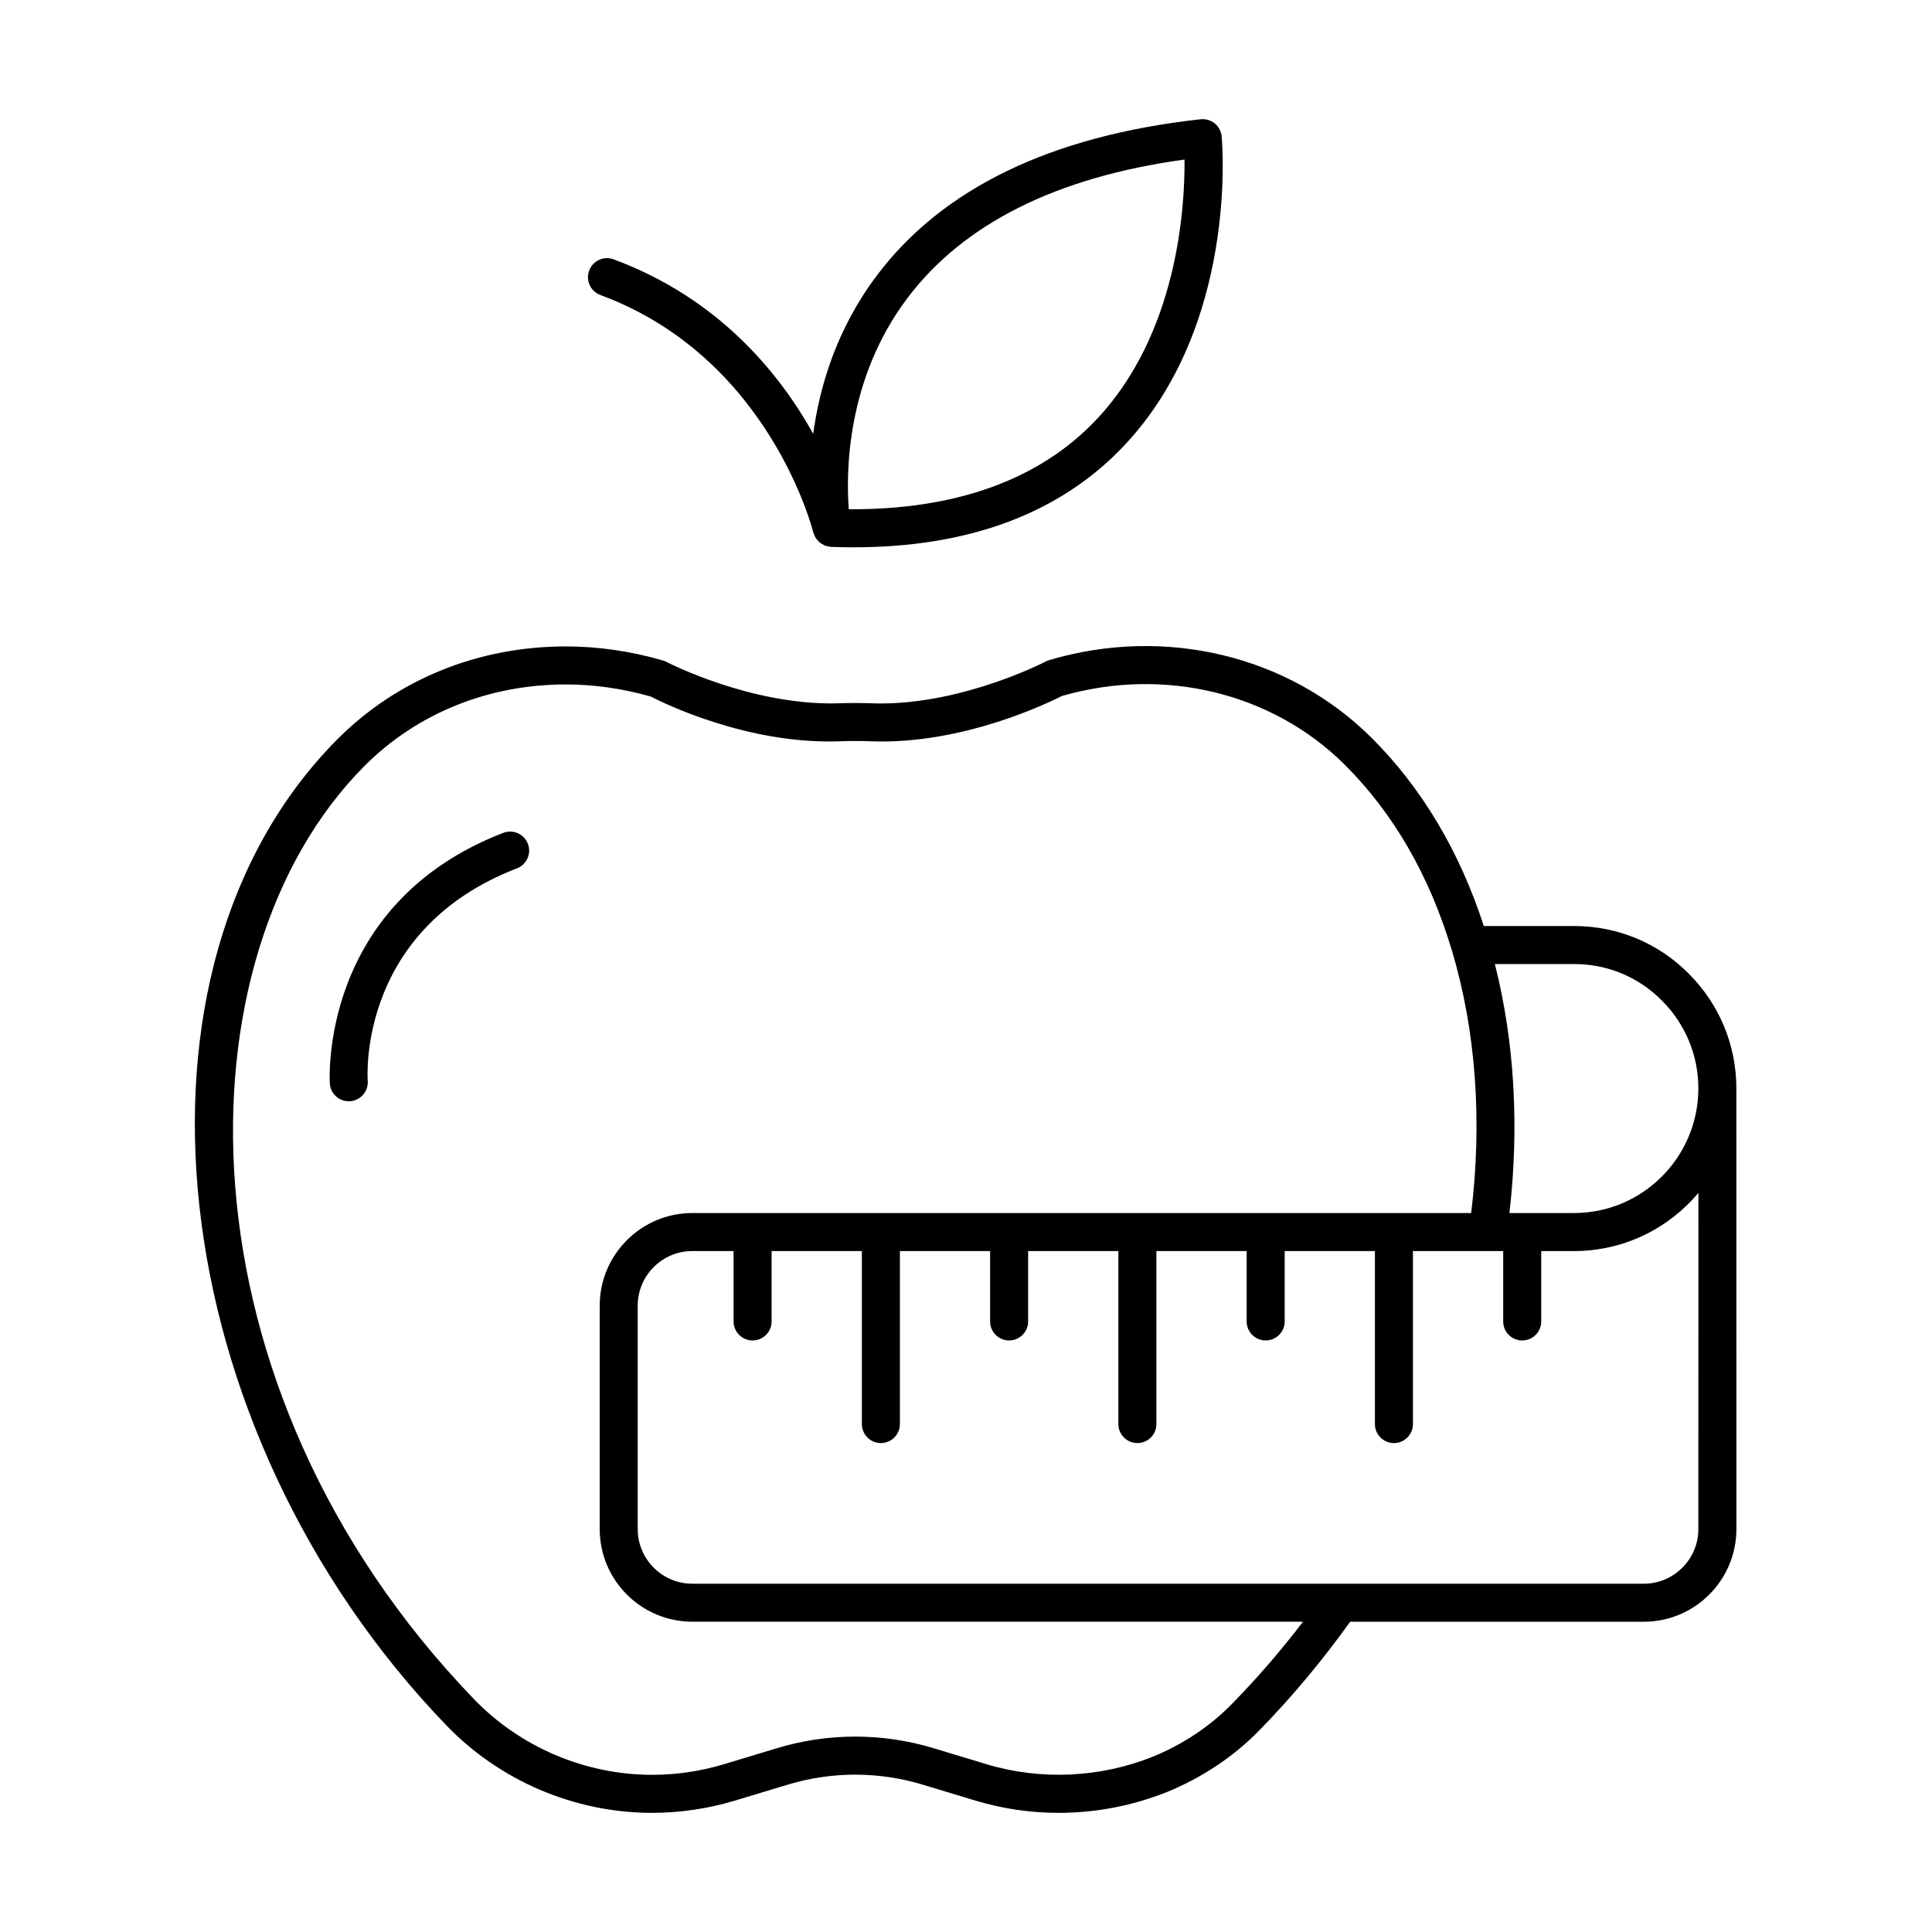 <?xml version="1.0" encoding="UTF-8"?>
<!-- Uploaded to: SVG Repo, www.svgrepo.com, Generator: SVG Repo Mixer Tools -->
<svg fill="#000000" width="800px" height="800px" version="1.1" viewBox="144 144 512 512" xmlns="http://www.w3.org/2000/svg">
 <g>
  <path d="m281 374.12c2.598-1 3.891-3.918 2.887-6.516-0.992-2.598-3.926-3.879-6.508-2.887-48.98 18.891-46.008 66.004-45.973 66.48 0.195 2.644 2.406 4.652 5.019 4.652 0.121 0 0.246-0.004 0.367-0.012 2.769-0.203 4.852-2.613 4.66-5.383-0.113-1.637-2.305-40.195 39.547-56.336z"/>
  <path d="m303.11 222.18c44.805 16.574 56.293 62.426 56.406 62.887 0.055 0.234 0.191 0.426 0.277 0.645 0.109 0.277 0.195 0.562 0.352 0.816 0.137 0.223 0.32 0.398 0.492 0.598 0.195 0.23 0.371 0.469 0.605 0.656 0.199 0.164 0.43 0.266 0.648 0.398 0.258 0.152 0.5 0.32 0.785 0.426 0.266 0.098 0.551 0.121 0.828 0.176 0.246 0.047 0.473 0.145 0.73 0.152 2.004 0.07 3.984 0.109 5.938 0.109 30.695 0 54.789-9.031 71.676-26.887 30.164-31.895 26.098-79.977 25.91-82.008-0.129-1.344-0.789-2.582-1.836-3.438-1.043-0.852-2.391-1.242-3.734-1.105-39.645 4.359-68.559 18.348-85.941 41.574-10.648 14.223-15.059 29.395-16.734 41.781-8.902-15.984-25.023-35.918-52.906-46.234-2.609-0.961-5.512 0.367-6.469 2.981-0.977 2.606 0.359 5.504 2.973 6.473zm81.281 0.93c14.883-19.809 39.602-32.184 73.523-36.828 0.109 12.766-1.84 46.207-23.438 69-15.121 15.957-37.379 23.848-65.543 23.676-0.723-9.57-0.699-34.344 15.457-55.848z"/>
  <path d="m316.8 624.42c7.391 0 14.734-1.078 21.852-3.207l13.953-4.215c11.805-3.598 24.273-3.594 36.09 0.004l13.949 4.219c7.106 2.125 14.449 3.203 21.84 3.203 9.938 0 19.625-1.859 28.832-5.543 9.367-3.852 17.574-9.332 24.395-16.293 8.613-8.801 16.695-18.5 24.102-28.809h77.801c13.535 0 24.547-11.012 24.547-24.547l-0.008-116.79c0-11.473-4.481-22.273-12.605-30.395-8.07-8.152-18.879-12.641-30.43-12.641h-23.887c-6.457-19.824-16.441-36.633-29.801-49.93-21.898-21.75-54.594-29.637-85.332-20.562-0.316 0.094-0.625 0.219-0.914 0.371-0.215 0.113-21.52 11.141-43.734 11.141-0.547 0-1.098-0.008-1.637-0.02-3.484-0.141-6.859-0.137-10.262-0.004-22.812 0.445-44.668-10.855-44.887-10.969-0.305-0.164-0.629-0.297-0.961-0.391-8.535-2.477-17.195-3.734-25.742-3.734-23.246 0-44.746 8.734-60.539 24.598-60.242 60.535-46.836 182.57 28.688 261.14 14.203 14.855 34.137 23.379 54.691 23.379zm277.28-75.191c0 7.981-6.488 14.473-14.469 14.473l-252.14-0.004c-7.981 0-14.469-6.492-14.469-14.473l-0.004-59.207c0-7.981 6.488-14.473 14.469-14.473h10.938v18.652c0 2.781 2.254 5.039 5.039 5.039s5.039-2.254 5.039-5.039v-18.652h23.918v45.844c0 2.781 2.254 5.039 5.039 5.039s5.039-2.254 5.039-5.039v-45.844h23.91v18.652c0 2.781 2.254 5.039 5.039 5.039 2.785 0 5.039-2.254 5.039-5.039v-18.652h23.91v45.844c0 2.781 2.254 5.039 5.039 5.039 2.785 0 5.039-2.254 5.039-5.039v-45.844h23.918v18.652c0 2.781 2.254 5.039 5.039 5.039s5.039-2.254 5.039-5.039v-18.652h23.91v45.844c0 2.781 2.254 5.039 5.039 5.039 2.785 0 5.039-2.254 5.039-5.039v-45.844h23.918v18.652c0 2.781 2.254 5.039 5.039 5.039 2.785 0 5.039-2.254 5.039-5.039v-18.652h8.695c13.215 0 25.059-5.996 32.961-15.418zm-9.672-140.08c6.238 6.234 9.672 14.508 9.672 23.289 0 18.215-14.785 33.031-32.961 33.031h-17.105c2.652-22.945 1.34-45.508-3.863-65.992h20.973c8.84 0 17.105 3.43 23.285 9.672zm-343.84-62.137c13.883-13.949 32.848-21.629 53.398-21.629 7.438 0 14.992 1.078 22.461 3.199 3.633 1.855 25.484 12.562 49.461 11.887 3.191-0.133 6.312-0.129 9.594 0.004 23.949 0.699 46.312-10.199 49.922-12.027 27.07-7.816 55.75-0.875 74.926 18.176 12.961 12.898 22.527 29.473 28.434 49.273 6.375 21.184 8.086 45.156 5.113 69.578l-206.4-0.004c-13.535 0-24.547 11.012-24.547 24.547v59.207c0 13.535 11.012 24.547 24.547 24.547h161.84c-5.894 7.711-12.195 15.004-18.809 21.758-5.856 5.977-12.926 10.695-20.973 14.008-13.879 5.551-29.535 6.352-43.984 2.031l-13.922-4.211c-13.719-4.184-28.227-4.188-41.941-0.004l-13.93 4.211c-6.16 1.844-12.535 2.781-18.945 2.781-17.816 0-35.094-7.387-47.418-20.273-79.535-82.746-79.023-196.62-28.828-247.06z"/>
 </g>
</svg>